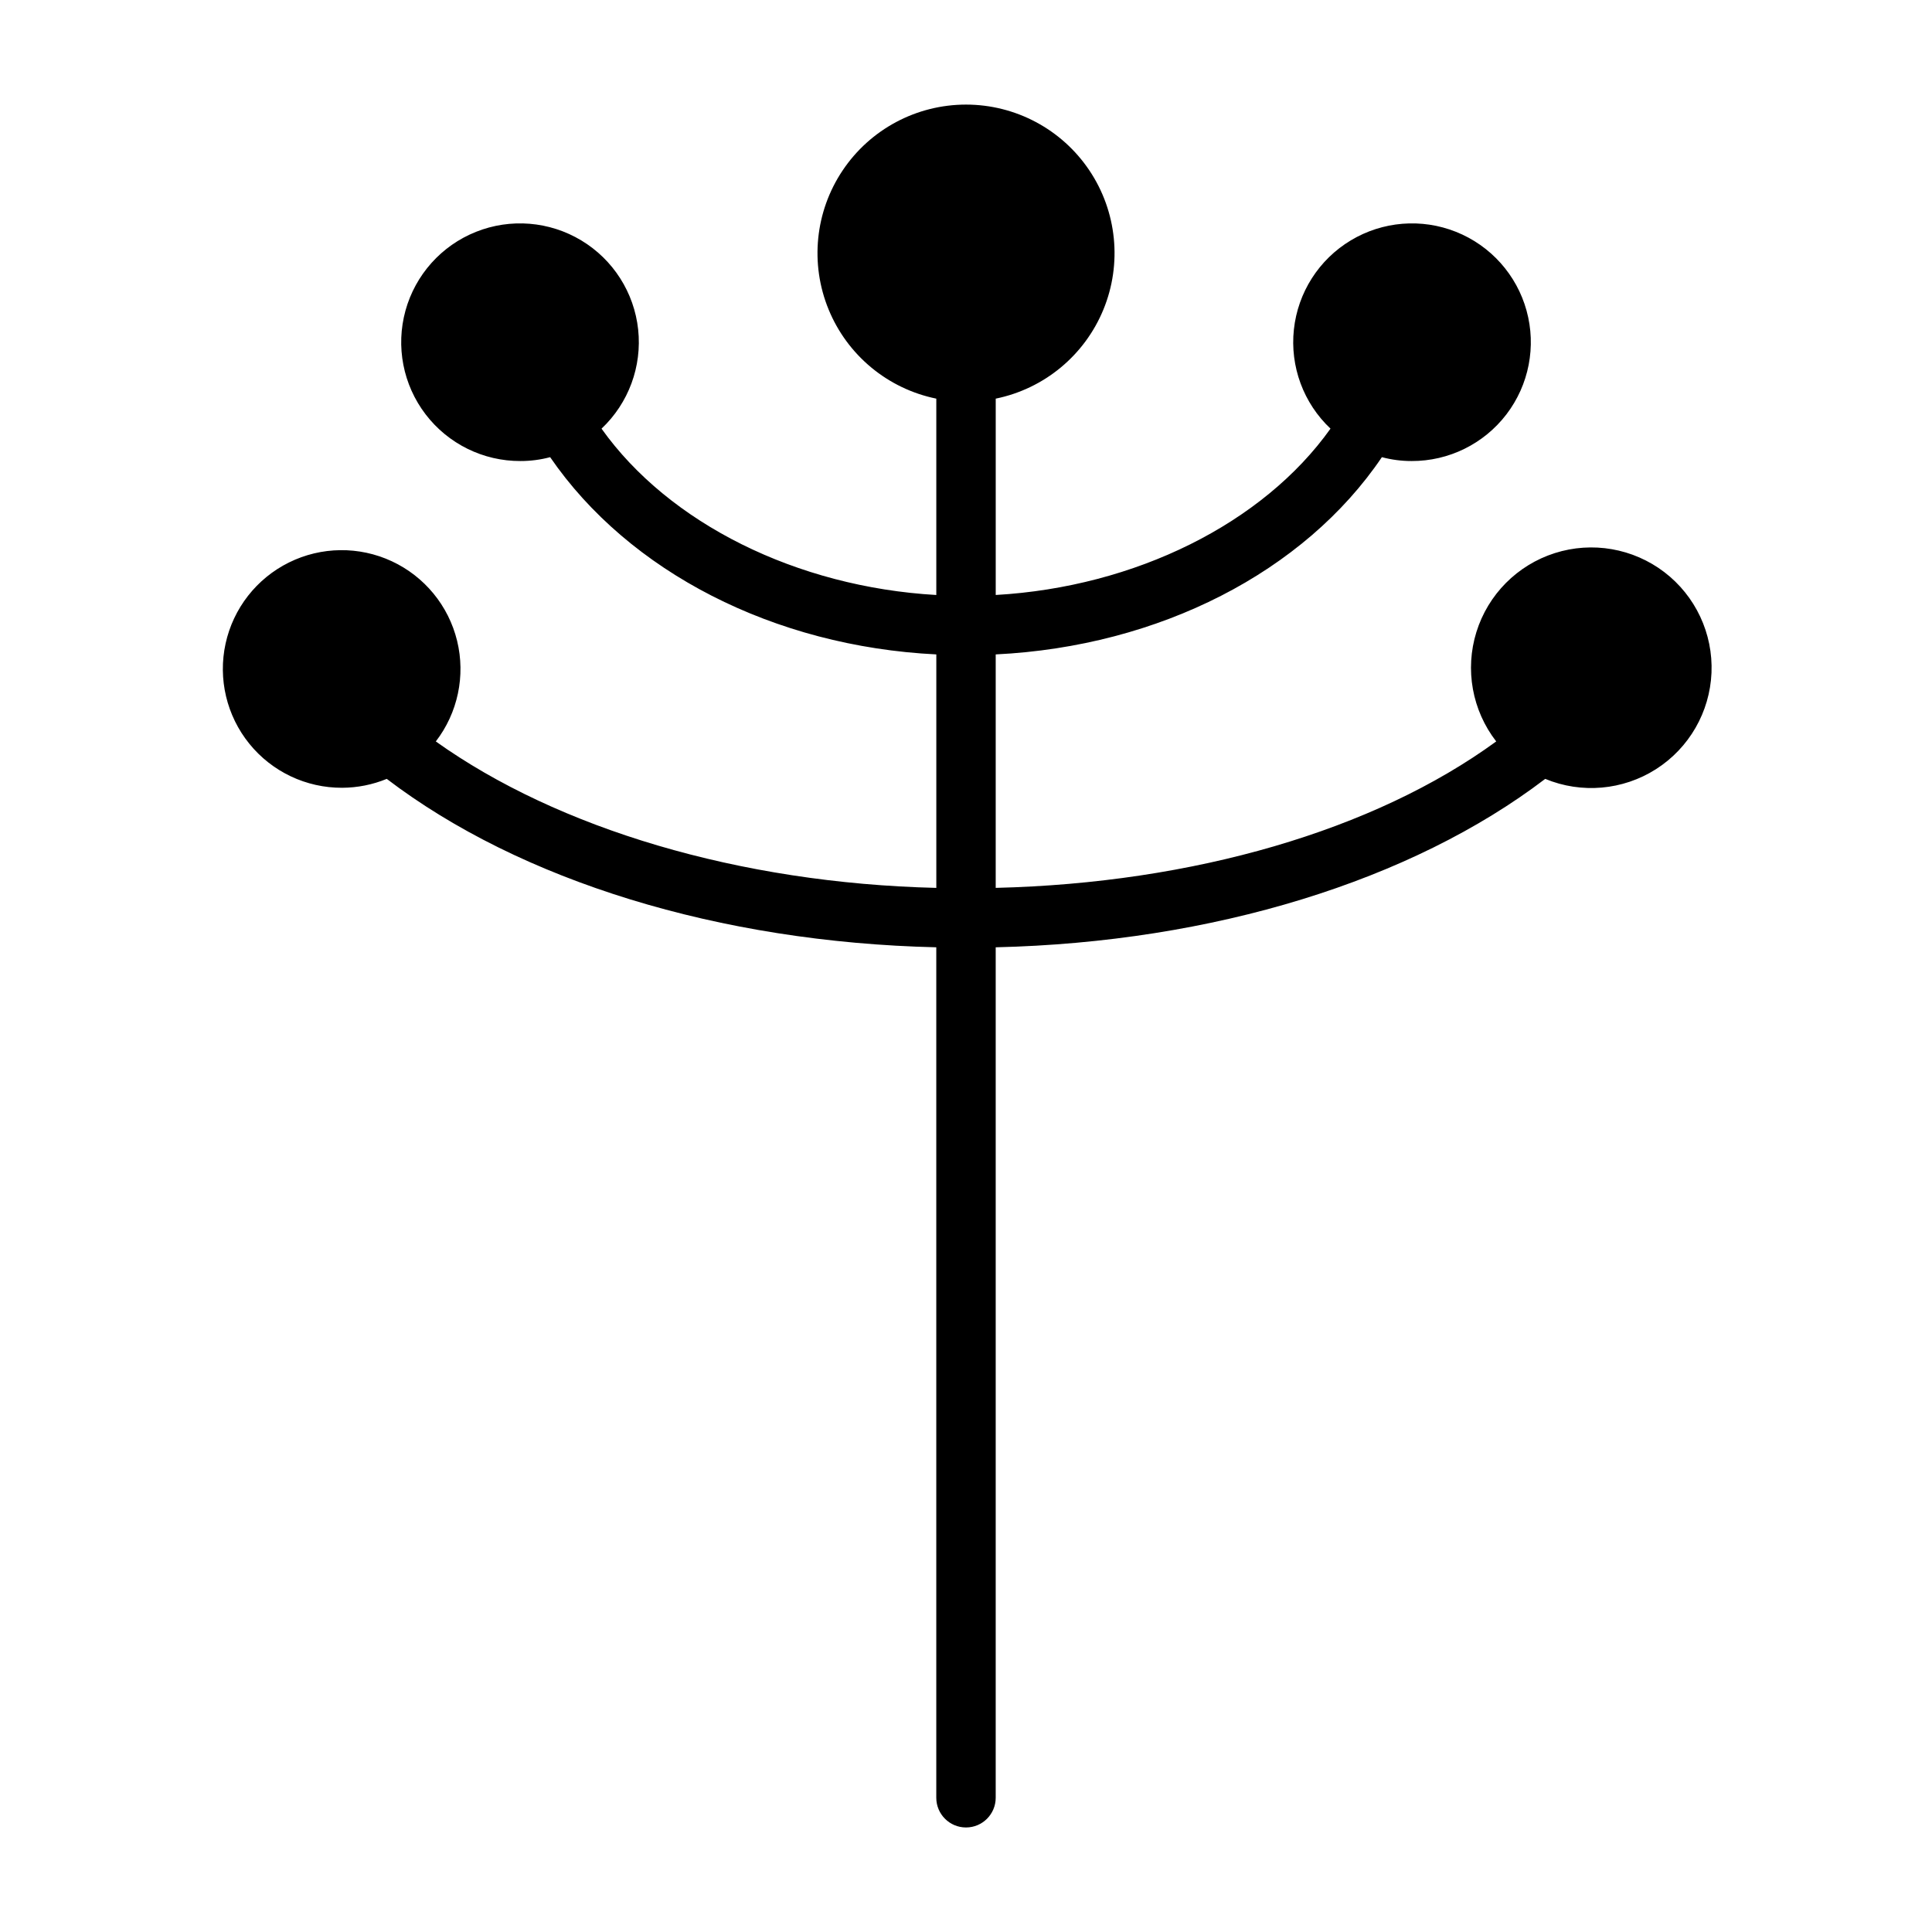<?xml version="1.0" encoding="UTF-8"?>
<!-- Uploaded to: ICON Repo, www.iconrepo.com, Generator: ICON Repo Mixer Tools -->
<svg fill="#000000" width="800px" height="800px" version="1.1" viewBox="144 144 512 512" xmlns="http://www.w3.org/2000/svg">
 <path d="m234.69 352.77c4.051-0.02 8.059-0.82 11.805-2.359 35.426 27 88.09 43.293 145.63 44.633v225.38c0 4.348 3.527 7.875 7.875 7.875s7.871-3.527 7.871-7.875v-225.38c57.543-1.34 110.21-17.633 145.63-44.633 9.617 3.984 20.574 3.023 29.355-2.574 8.777-5.598 14.266-15.133 14.707-25.535 0.438-10.402-4.231-20.363-12.504-26.684-8.277-6.316-19.117-8.199-29.035-5.035-9.918 3.164-17.672 10.969-20.762 20.91-3.09 9.945-1.129 20.77 5.25 28.996-32.355 23.617-80.375 37.551-132.64 38.809v-61.871c43.375-2.125 81.789-21.883 102.34-52.27 2.566 0.684 5.215 1.027 7.871 1.023 9.852 0.035 19.148-4.543 25.133-12.367 5.981-7.824 7.957-18 5.336-27.496-2.617-9.496-9.531-17.219-18.68-20.871-9.145-3.652-19.477-2.812-27.914 2.269-8.441 5.078-14.016 13.816-15.066 23.609-1.055 9.793 2.535 19.516 9.703 26.273-17.871 25.113-51.723 41.957-88.719 44.082v-51.246-0.789 0.004c12.855-2.625 23.559-11.484 28.543-23.625 4.981-12.141 3.582-25.965-3.727-36.863s-19.566-17.438-32.688-17.438c-13.125 0-25.383 6.539-32.691 17.438s-8.707 24.723-3.723 36.863c4.981 12.141 15.684 21 28.539 23.625v0.789 51.246c-37-2.125-70.848-18.973-88.719-44.082l0.004-0.004c7.164-6.758 10.754-16.48 9.703-26.273-1.055-9.793-6.629-18.531-15.07-23.609-8.438-5.082-18.766-5.922-27.914-2.269-9.148 3.652-16.059 11.375-18.68 20.871-2.617 9.496-0.645 19.672 5.34 27.496 5.981 7.824 15.277 12.402 25.129 12.367 2.656 0.004 5.305-0.34 7.871-1.023 20.859 30.387 59.277 50.145 102.34 52.27v61.875c-52.27-1.258-100.29-15.742-132.64-38.809l0.004-0.004c5.828-7.574 7.902-17.387 5.637-26.676-2.269-9.285-8.633-17.039-17.301-21.074-8.664-4.035-18.695-3.914-27.262 0.328-8.57 4.242-14.746 12.148-16.789 21.484-2.043 9.34 0.27 19.102 6.281 26.535 6.012 7.434 15.074 11.73 24.637 11.684z"/>
</svg>